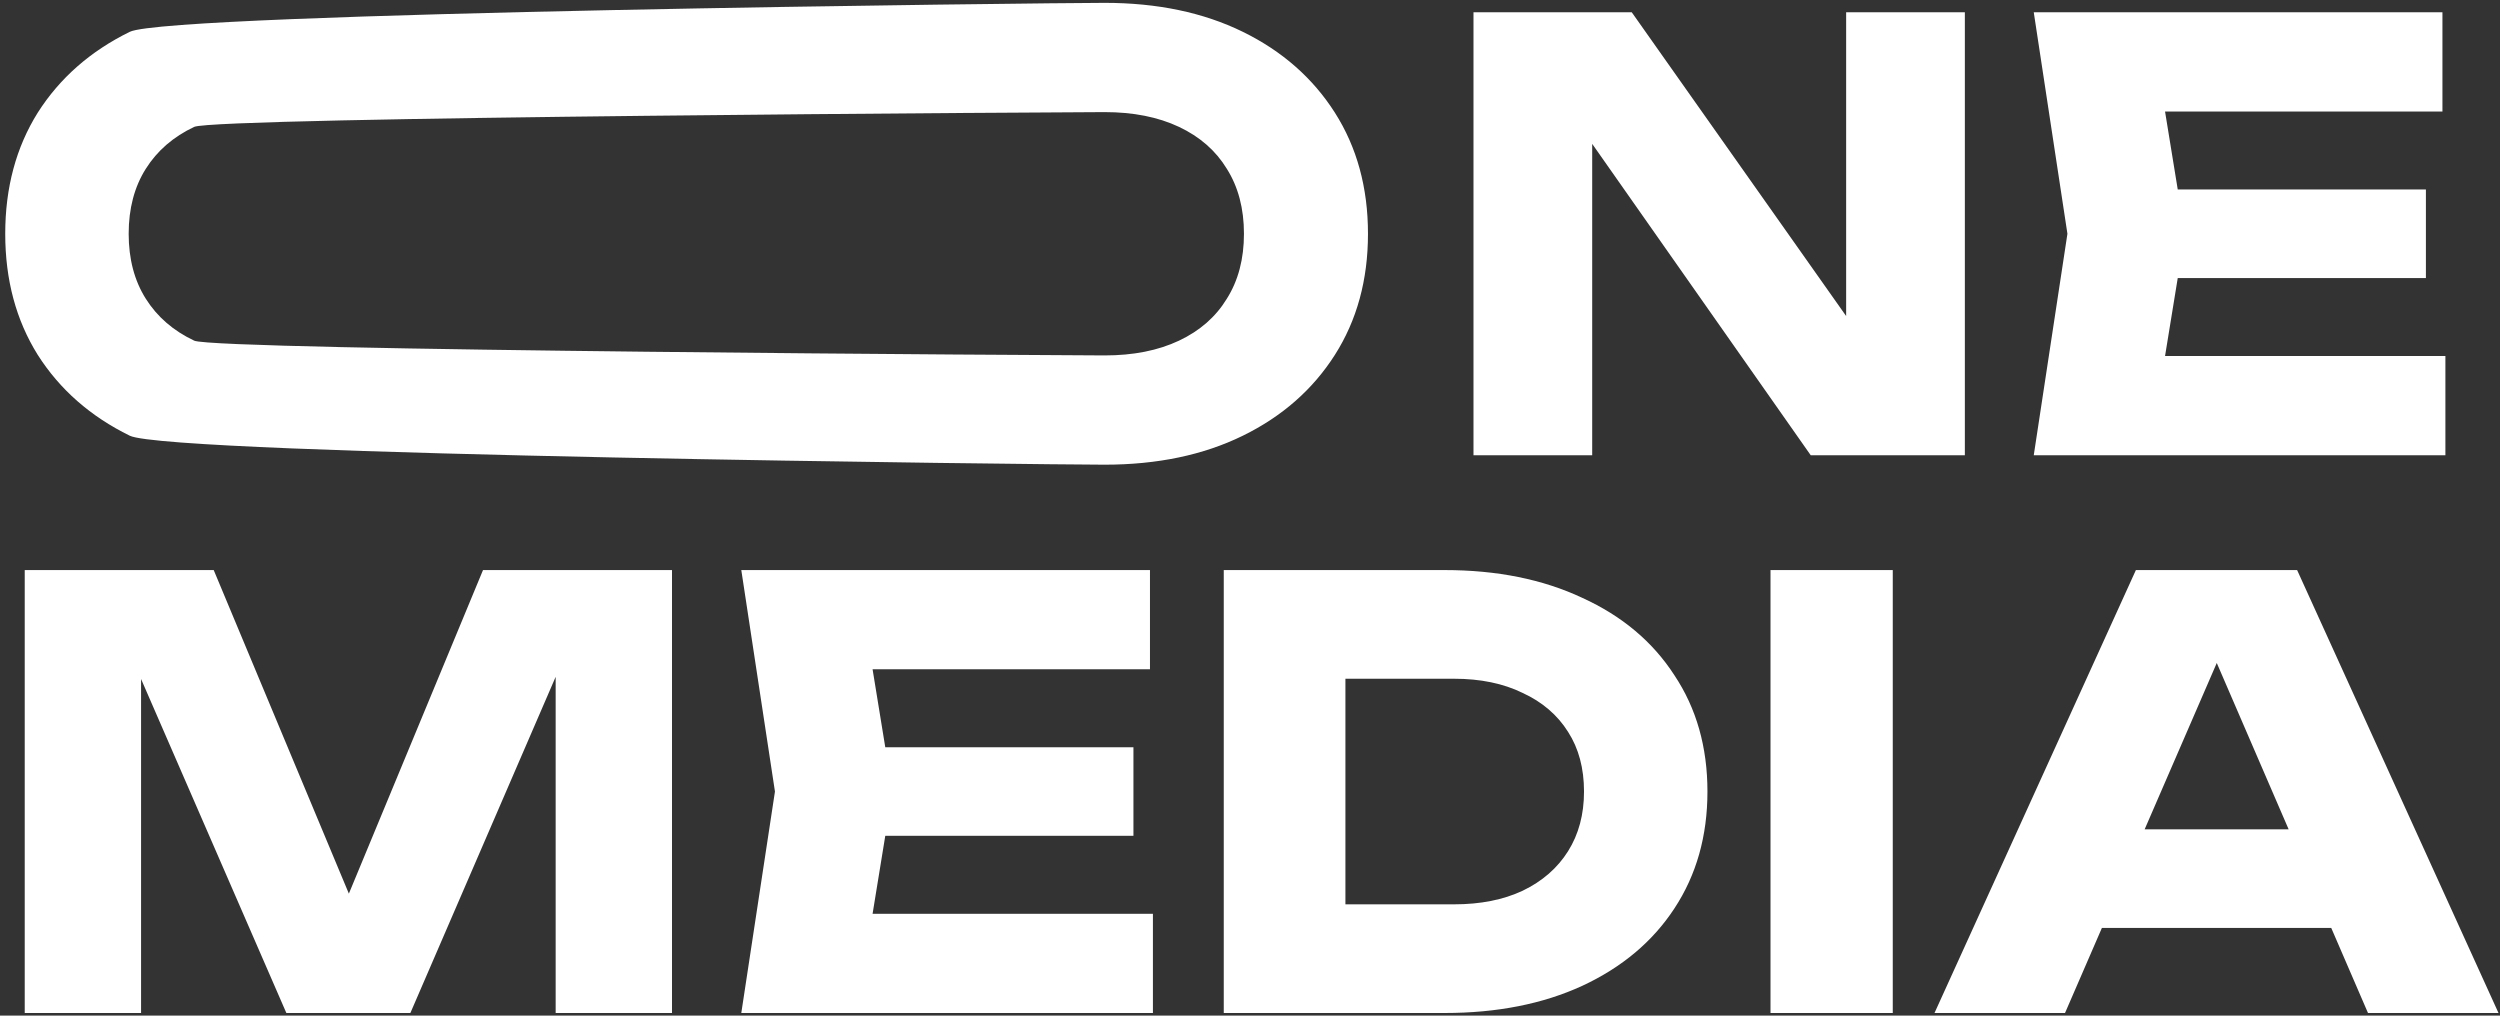 <?xml version="1.0" encoding="UTF-8"?> <svg xmlns="http://www.w3.org/2000/svg" width="384" height="156" viewBox="0 0 384 156" fill="none"><rect x="0" y="0" width="384" height="156" fill="#333333" stroke="none"/><path d="M316.643 142.535V127.386H363.541V142.535H316.643ZM352.837 87.563L383.77 155.597H363.723L337.779 95.545H343.222L317.187 155.597H297.139L328.073 87.563H352.837Z" fill="white"></path><path d="M271.95 87.563H290.728V155.597H271.95V87.563Z" fill="white"></path><path d="M221.897 87.563C229.94 87.563 236.985 88.984 243.033 91.826C249.141 94.608 253.858 98.569 257.184 103.71C260.571 108.79 262.264 114.746 262.264 121.58C262.264 128.414 260.571 134.401 257.184 139.541C253.858 144.621 249.141 148.582 243.033 151.425C236.985 154.206 229.94 155.597 221.897 155.597H187.97V87.563H221.897ZM206.657 147.705L197.676 138.906H223.348C227.4 138.906 230.907 138.211 233.871 136.82C236.895 135.368 239.223 133.342 240.856 130.742C242.488 128.142 243.305 125.088 243.305 121.58C243.305 118.012 242.488 114.958 240.856 112.418C239.223 109.818 236.895 107.822 233.871 106.431C230.907 104.98 227.4 104.254 223.348 104.254H197.676L206.657 95.455V147.705Z" fill="white"></path><path d="M174.096 114.777V128.384H124.295V114.777H174.096ZM137.085 121.58L132.64 148.885L125.02 140.358H177.089V155.597H113.863L119.033 121.58L113.863 87.563H176.636V102.802H125.02L132.64 94.275L137.085 121.58Z" fill="white"></path><path d="M103.219 87.563V155.597H85.349V94.275L89.34 94.729L63.033 155.597H43.984L17.586 94.91L21.668 94.457V155.597H3.798V87.563H32.826L57.228 145.982H49.971L74.191 87.563H103.219Z" fill="white"></path><path d="M372.619 29.103V42.71H322.818V29.103H372.619ZM335.608 35.907L331.163 63.211L323.543 54.684H375.613V69.924H312.386L317.556 35.907L312.386 1.889H375.159V17.129H323.543L331.163 8.602L335.608 35.907Z" fill="white"></path><path d="M289.374 56.771L283.568 57.95V1.889H301.801V69.924H278.125L238.847 13.954L244.561 12.775V69.924H226.328V1.889H250.639L289.374 56.771Z" fill="white"></path><path d="M169.664 71.376C161.62 71.376 26.053 69.894 19.945 66.93C13.897 63.967 9.18 59.825 5.794 54.503C2.468 49.181 0.804 42.982 0.804 35.907C0.804 28.831 2.468 22.632 5.794 17.311C9.18 11.989 13.897 7.846 19.945 4.883C26.053 1.92 161.62 0.438 169.664 0.438C177.767 0.438 184.843 1.92 190.89 4.883C196.938 7.846 201.655 11.989 205.042 17.311C208.428 22.632 210.122 28.831 210.122 35.907C210.122 42.982 208.428 49.181 205.042 54.503C201.655 59.825 196.938 63.967 190.89 66.93C184.843 69.894 177.767 71.376 169.664 71.376ZM169.664 54.594C174.078 54.594 177.888 53.838 181.093 52.326C184.299 50.814 186.748 48.667 188.441 45.885C190.195 43.103 191.072 39.777 191.072 35.907C191.072 32.036 190.195 28.71 188.441 25.928C186.748 23.146 184.299 21 181.093 19.488C177.888 17.976 174.078 17.22 169.664 17.22C165.309 17.22 33.038 17.976 29.833 19.488C26.627 21 24.148 23.146 22.394 25.928C20.64 28.71 19.764 32.036 19.764 35.907C19.764 39.777 20.64 43.103 22.394 45.885C24.148 48.667 26.627 50.814 29.833 52.326C33.038 53.838 165.309 54.594 169.664 54.594Z" fill="white"></path></svg> 